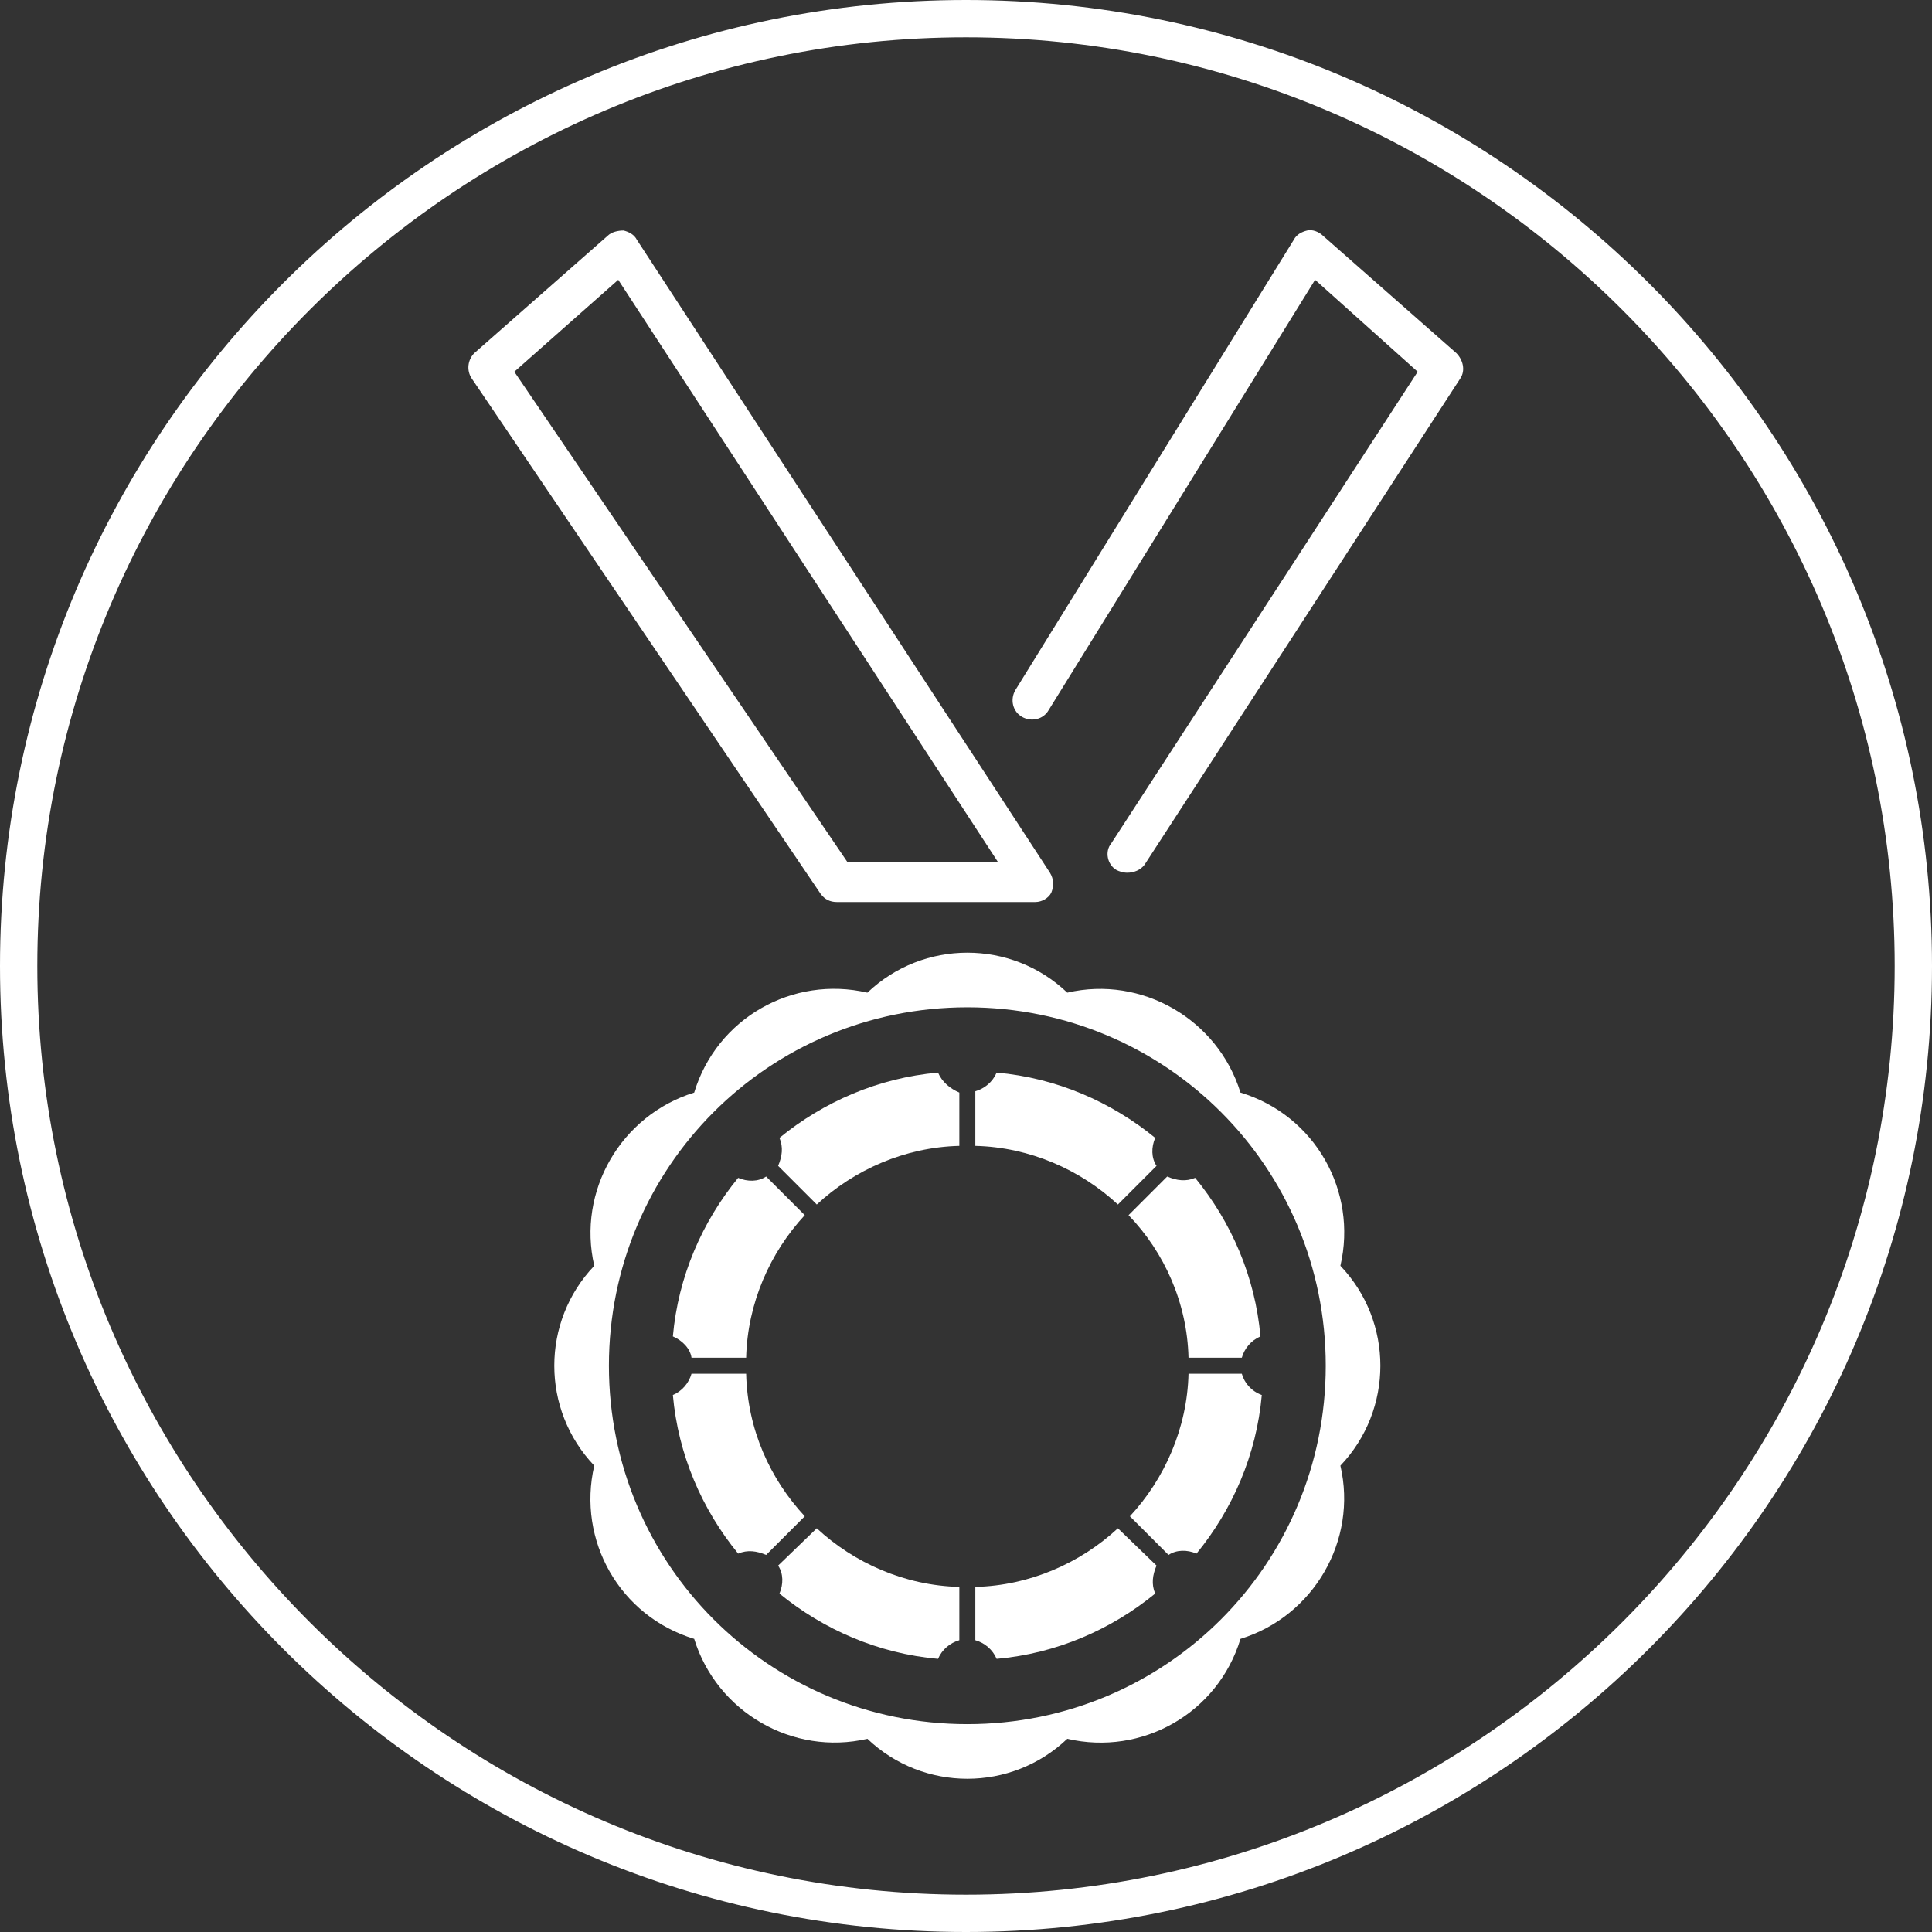 <?xml version="1.0" encoding="UTF-8"?> <!-- Generator: Adobe Illustrator 28.3.0, SVG Export Plug-In . SVG Version: 6.00 Build 0) --> <svg xmlns="http://www.w3.org/2000/svg" xmlns:xlink="http://www.w3.org/1999/xlink" version="1.1" id="Ebene_1" x="0px" y="0px" viewBox="0 0 145 145" style="enable-background:new 0 0 145 145;" xml:space="preserve"><rect x="0" y="0" width="145" height="145" fill="#333333" stroke="none"/> <style type="text/css"> .st0{fill:#FFFFFF;} </style> <g> <g> <g> <g> <path class="st0" d="M77.7,67.7H62.8c-0.5,0-0.9-0.2-1.2-0.6L35.4,28.4c-0.4-0.6-0.3-1.4,0.2-1.9l10-8.8 c0.3-0.3,0.8-0.4,1.2-0.4c0.4,0.1,0.8,0.3,1,0.7l31,47.5c0.3,0.5,0.3,1,0.1,1.5C78.7,67.4,78.2,67.7,77.7,67.7z M63.6,64.7h11.3 L46.4,21l-7.8,6.9L63.6,64.7z"></path> </g> </g> <g> <g> <path class="st0" d="M84.6,65.5c-0.3,0-0.6-0.1-0.8-0.2c-0.7-0.4-0.9-1.4-0.4-2l23-35.4L98.7,21l-20,32.3 c-0.4,0.7-1.3,0.9-2,0.5c-0.7-0.4-0.9-1.3-0.5-2L97.1,18c0.2-0.4,0.6-0.6,1-0.7c0.4-0.1,0.9,0.1,1.2,0.4l10,8.8 c0.5,0.5,0.7,1.3,0.3,1.9L85.9,64.9C85.6,65.3,85.1,65.5,84.6,65.5z"></path> </g> </g> <g> <g> <g> <path class="st0" d="M51.9,101.9H56c0.1-4.1,1.8-7.9,4.4-10.7l-2.9-2.9c-0.6,0.4-1.4,0.4-2.1,0.1c-2.7,3.3-4.5,7.4-4.9,11.9 C51.2,100.6,51.8,101.2,51.9,101.9z"></path> </g> </g> <g> <g> <path class="st0" d="M86.8,87.5c-0.4-0.6-0.4-1.4-0.1-2.1c-3.3-2.7-7.4-4.5-11.9-4.9c-0.3,0.7-0.9,1.2-1.6,1.4v4.1 c4.1,0.1,7.9,1.8,10.7,4.4L86.8,87.5z"></path> </g> </g> <g> <g> <path class="st0" d="M93.2,103.1h-4c-0.1,4.1-1.8,7.9-4.4,10.7l2.9,2.9c0.6-0.4,1.4-0.4,2.1-0.1c2.7-3.3,4.5-7.4,4.9-11.9 C93.9,104.4,93.4,103.8,93.2,103.1z"></path> </g> </g> <g> <g> <path class="st0" d="M56,103.1h-4.1c-0.2,0.7-0.7,1.3-1.4,1.6c0.4,4.5,2.2,8.6,4.9,11.9c0.7-0.3,1.4-0.2,2.1,0.1l2.9-2.9 C57.8,111,56.1,107.3,56,103.1z"></path> </g> </g> <g> <g> <path class="st0" d="M58.4,117.5c0.4,0.6,0.4,1.4,0.1,2.1c3.3,2.7,7.4,4.5,11.9,4.9c0.3-0.7,0.9-1.2,1.6-1.4v-4 c-4.1-0.1-7.9-1.8-10.7-4.4L58.4,117.5z"></path> </g> </g> <g> <g> <path class="st0" d="M89.2,101.9h4c0.2-0.7,0.7-1.3,1.4-1.6c-0.4-4.5-2.2-8.6-4.9-11.9c-0.7,0.3-1.4,0.2-2.1-0.1l-2.9,2.9 C87.4,94,89.1,97.8,89.2,101.9z"></path> </g> </g> <g> <g> <path class="st0" d="M70.4,80.5c-4.5,0.4-8.6,2.2-11.9,4.9c0.3,0.7,0.2,1.4-0.1,2.1l2.9,2.9c2.8-2.6,6.6-4.3,10.7-4.4v-4 C71.3,81.7,70.7,81.2,70.4,80.5z"></path> </g> </g> <g> <g> <path class="st0" d="M83.9,114.7c-2.8,2.6-6.6,4.3-10.7,4.4v4c0.7,0.2,1.3,0.7,1.6,1.4c4.5-0.4,8.6-2.2,11.9-4.9 c-0.3-0.7-0.2-1.4,0.1-2.1L83.9,114.7z"></path> </g> </g> </g> <g> <g> <path class="st0" d="M100.6,95L100.6,95c1.3-5.6-1.9-11.3-7.5-13c-1.7-5.5-7.4-8.8-13-7.5h0c-4.2-4-10.8-4-15,0 c-5.6-1.3-11.3,1.9-13,7.5c-5.5,1.7-8.8,7.4-7.5,13v0c-4,4.2-4,10.8,0,15c-1.3,5.6,1.9,11.3,7.5,13c1.7,5.5,7.4,8.8,13,7.5 c4.2,4,10.8,4,15,0h0c5.6,1.3,11.3-1.9,13-7.5c5.5-1.7,8.8-7.4,7.5-13C104.6,105.8,104.6,99.2,100.6,95z M72.6,129.4 c-14.9,0-26.9-12-26.9-26.9c0-14.9,12-26.9,26.9-26.9s26.9,12,26.9,26.9C99.5,117.4,87.5,129.4,72.6,129.4z"></path> </g> </g> </g> <g> <path class="st0" d="M72.5,145C32.5,145,0,112.5,0,72.5C0,32.5,32.5,0,72.5,0c40,0,72.5,32.5,72.5,72.5 C145,112.5,112.5,145,72.5,145z M72.5,2.8C34.1,2.8,2.8,34.1,2.8,72.5c0,38.4,31.3,69.7,69.7,69.7c38.4,0,69.7-31.3,69.7-69.7 C142.2,34.1,110.9,2.8,72.5,2.8z"></path> </g> </g> </svg> 